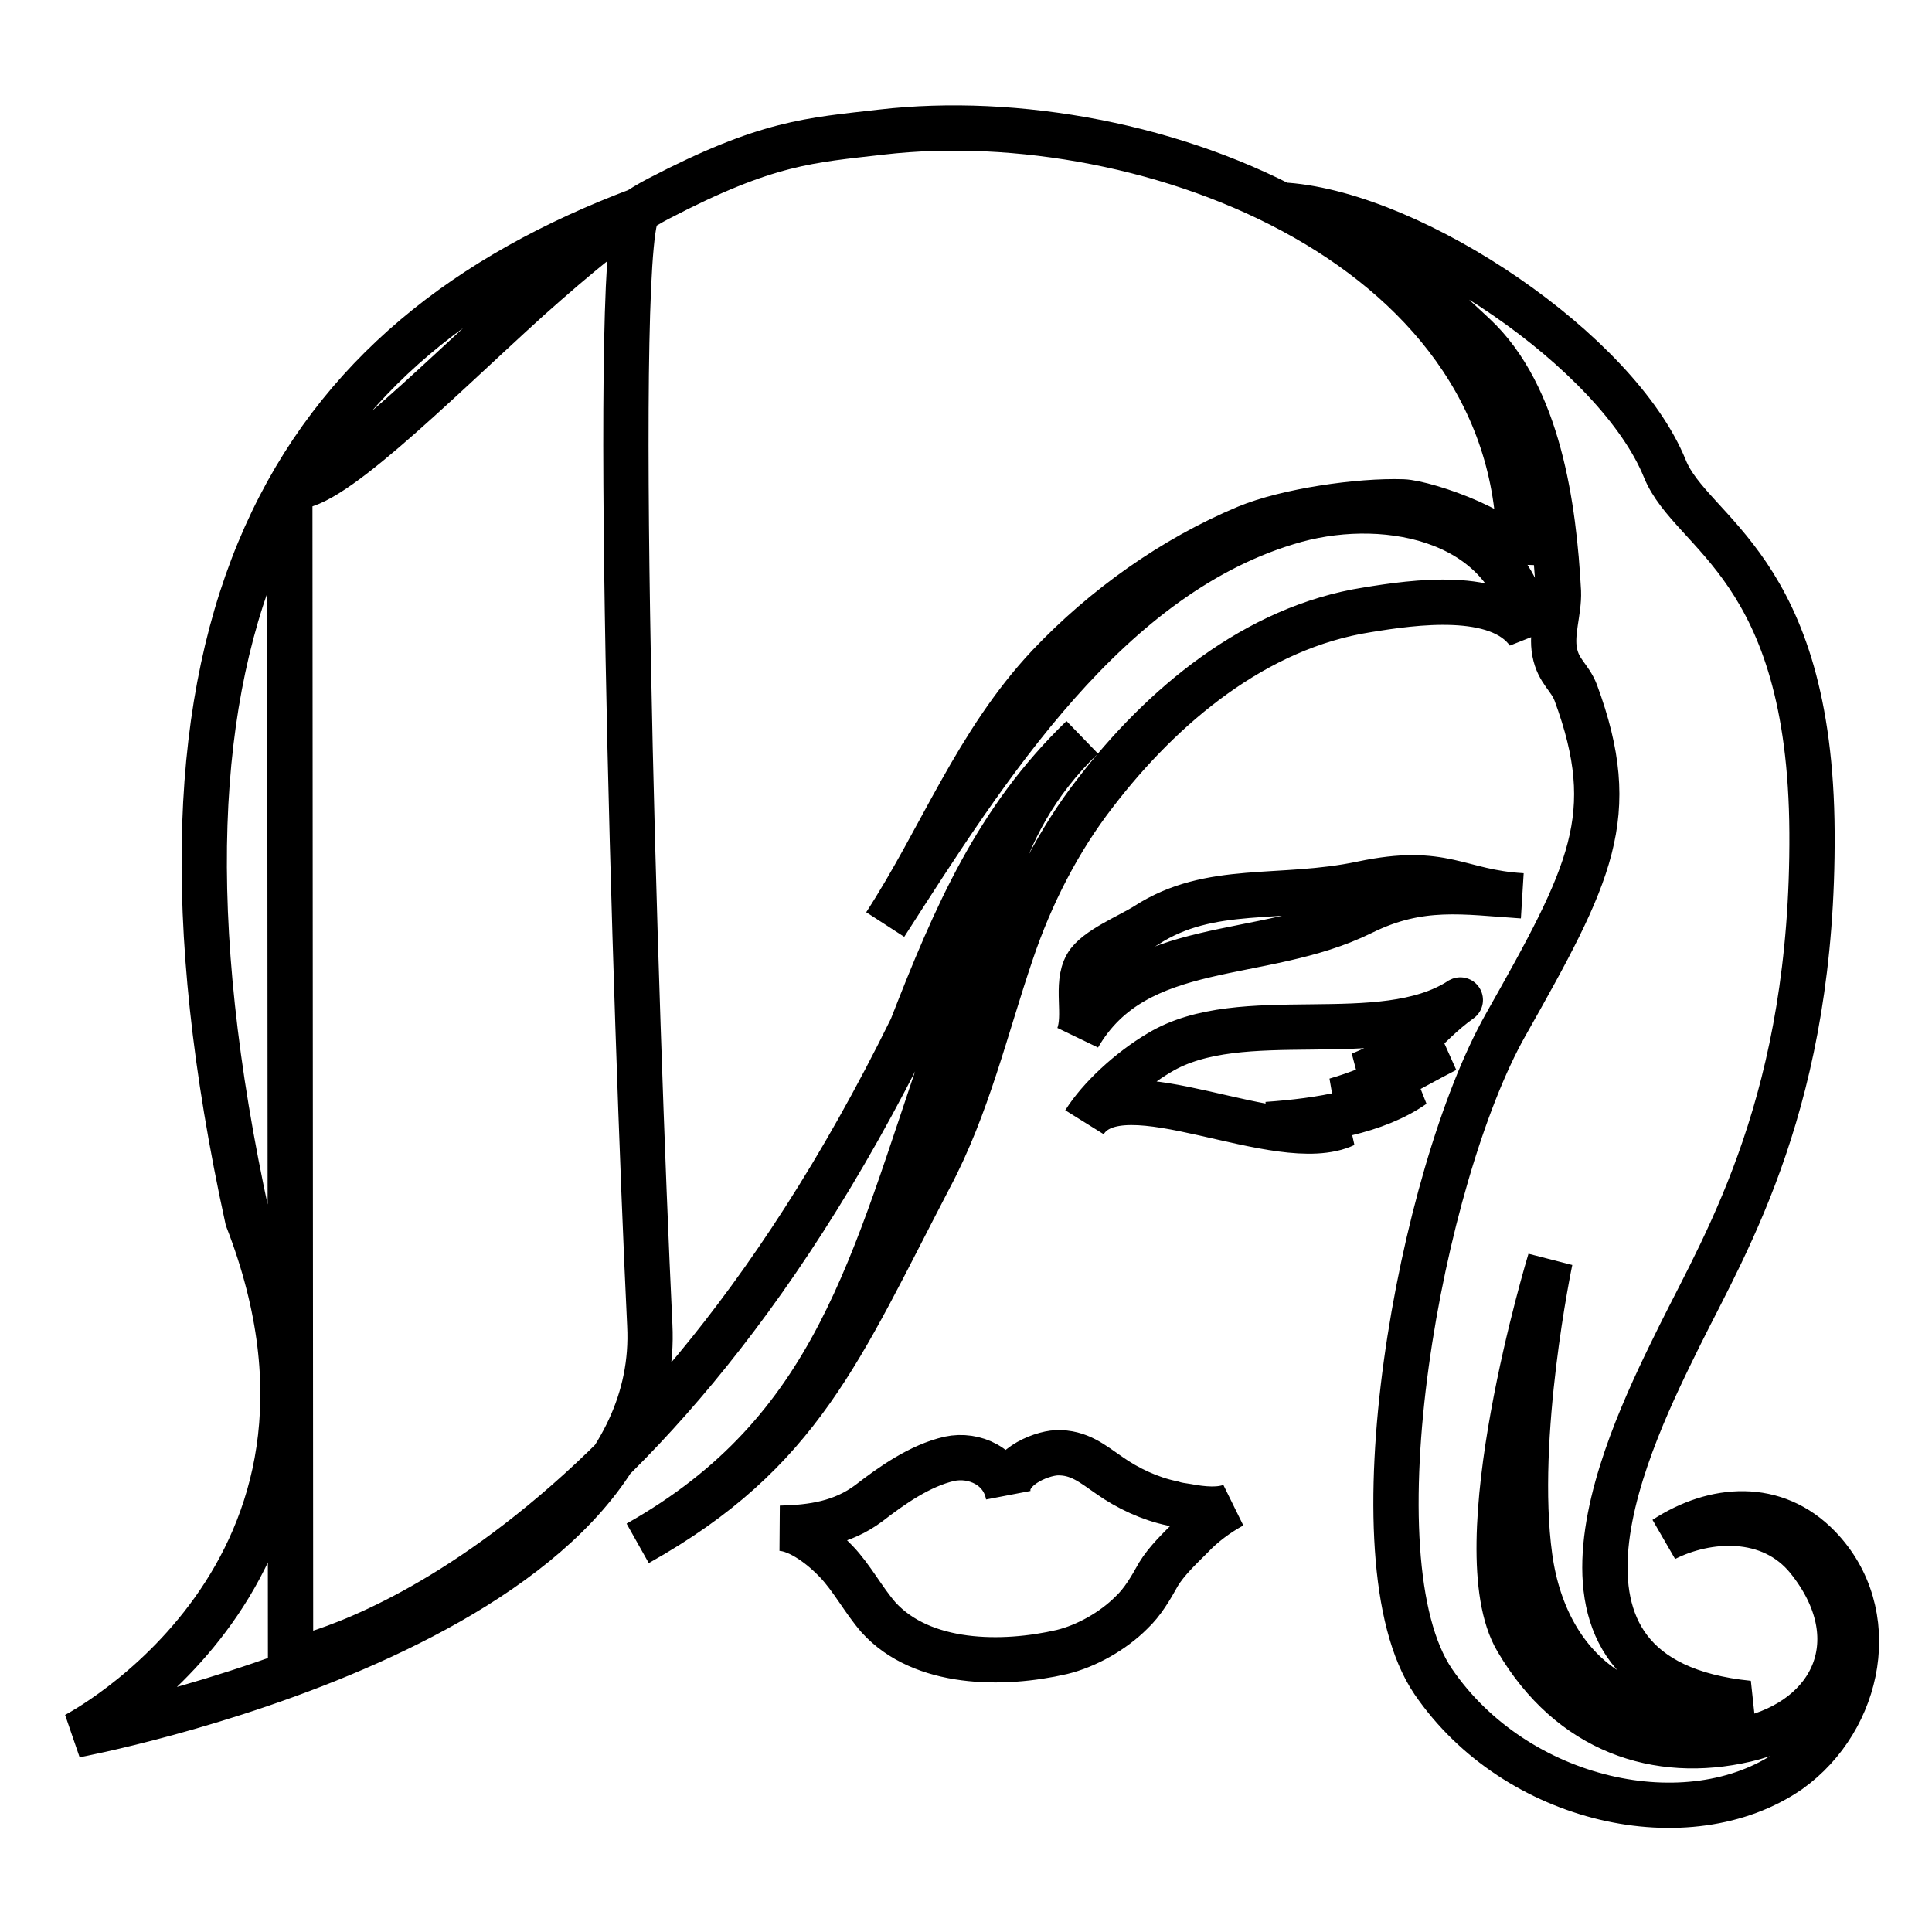 <?xml version="1.0" encoding="utf-8"?>
<!-- Svg Vector Icons : http://www.onlinewebfonts.com/icon -->
<!DOCTYPE svg PUBLIC "-//W3C//DTD SVG 1.1//EN" "http://www.w3.org/Graphics/SVG/1.1/DTD/svg11.dtd">
<svg version="1.1" xmlns="http://www.w3.org/2000/svg" xmlns:xlink="http://www.w3.org/1999/xlink" x="0px" y="0px" viewBox="0 0 256 256" enable-background="new 0 0 256 256" xml:space="preserve">
<g><g><path stroke-width="6" fill-opacity="0" stroke="#000000"  d="M38.4,64.4l0.1,155.6c0,0,45-7.9,82.3-83.8c5.8-14.9,11.3-27.6,22.6-38.5c-12.7,12.3-12.5,25.5-17.9,41.1c-9.9,28.7-14.6,50.8-41,65.7c21.6-12.1,26.8-25.7,38.7-48.5c5-9.4,7.4-19.8,10.8-29.8c2.6-7.7,6.3-14.9,11.1-21.1c8.9-11.6,21.3-22,36.1-24.3c6.1-1,17.3-2.6,21.3,3c-2-14.8-18.3-18.3-30.8-14.9c-24.9,6.9-41.2,33.1-54.4,53.6c7.4-11.4,12.1-24.1,21.7-34.3c7.3-7.7,16.4-14.2,26.2-18.3c5.3-2.2,14.9-3.6,20.7-3.4c3,0.1,15.5,4.3,15.4,8.3c1.5-42-49-61.4-84.5-57.3c-9.5,1.1-15.1,1.3-29.5,8.8c-4.7,2.4-10.9,7.6-17.3,13.3C57,51.4,42.7,65.9,38.4,64.4 M193.5,132.5C193.7,132.4,193.7,132.4,193.5,132.5c-10.5,6.8-29,0.4-39.9,7c-3.9,2.3-7.9,6-9.9,9.2c4.8-7.7,25.7,4.4,34.5,0.3c-3.4,0-6.9,0-10.3,0c7.1-0.5,14.4-1.7,19.4-5.2c-3.5,0.5-6.9,1.8-10.3,2c6.2-1.8,9.5-4.1,14.6-6.7c-3.6,1.4-7.3,2.7-11.4,3.3C186.9,139.8,188.6,136,193.5,132.5L193.5,132.5z M241,205c-5.8-6-13.8-5.4-20.4-1.1c5.5-2.8,14-3.5,19,2.7c8.4,10.5,3.5,21.2-8.3,23.9c-11.7,2.7-23.2-1.1-30.3-13.2c-7.2-12.2,4.4-50.3,4.4-50.3s-4.9,23.3-2.7,39.3c2.2,16,14.5,24.1,29,19.4c-32-3.2-15.4-36-9.1-48.8c6.3-12.7,17.7-31.3,17.5-66.6c-0.2-35.3-16-39.5-19.5-48.2c-6.3-15.5-33.1-33.6-50.2-34.9c9.6,2.6,17.8,10.6,24.9,17.2c8.6,8,10.6,22.8,11.2,34c0.1,2.6-1,5.4-0.5,8c0.5,2.6,2,3.3,2.8,5.4c6,16.3,2,24-9.3,44c-11.3,20-20.6,70.8-9.6,87c11,16.1,33.9,21,47.2,11.8C246.6,227.8,249.4,213.7,241,205L241,205z M180.5,117.1c-10.9,2.3-20.1,0-28.6,5.5c-2.2,1.4-6.7,3.2-7.9,5.3c-1.5,2.6,0,6.6-1.1,9.4c7.7-13.3,24.3-9.8,37.6-16.4c7.7-3.8,13.5-2.7,21.2-2.2C193.1,118.2,191.4,114.8,180.5,117.1L180.5,117.1z M110.8,206.9c2.1,2.2,3.6,5.1,5.6,7.4c5.8,6.4,16.5,6.4,24.3,4.6c3.3-0.8,6.8-2.8,9.2-5.2c1.5-1.4,2.6-3.3,3.6-5.1c1.1-1.8,2.8-3.4,4.3-4.9c1.6-1.7,3.5-3.1,5.5-4.2c-1.6,0.7-3.9,0.5-6,0.1c-0.7-0.1-1.4-0.2-2-0.4c-2.9-0.6-5.9-2-8.3-3.7c-2.2-1.5-4-3.1-7-3c-2.2,0.1-7.1,2.1-6.4,5.6c-0.7-3.8-4.5-5.5-7.8-4.8c-3.9,0.9-7.6,3.5-10.7,5.9c-3.5,2.6-7.4,3.2-11.7,3.3C106,202.6,109.1,205.1,110.8,206.9L110.8,206.9z M84.8,27.8c-45.5,17.1-69.5,53.6-52,133.7C51.1,208.7,10,229.9,10,229.9s78.1-14.6,76.1-54.3C84.2,136,80.8,28,84.8,27.8z"/></g></g>
</svg>
